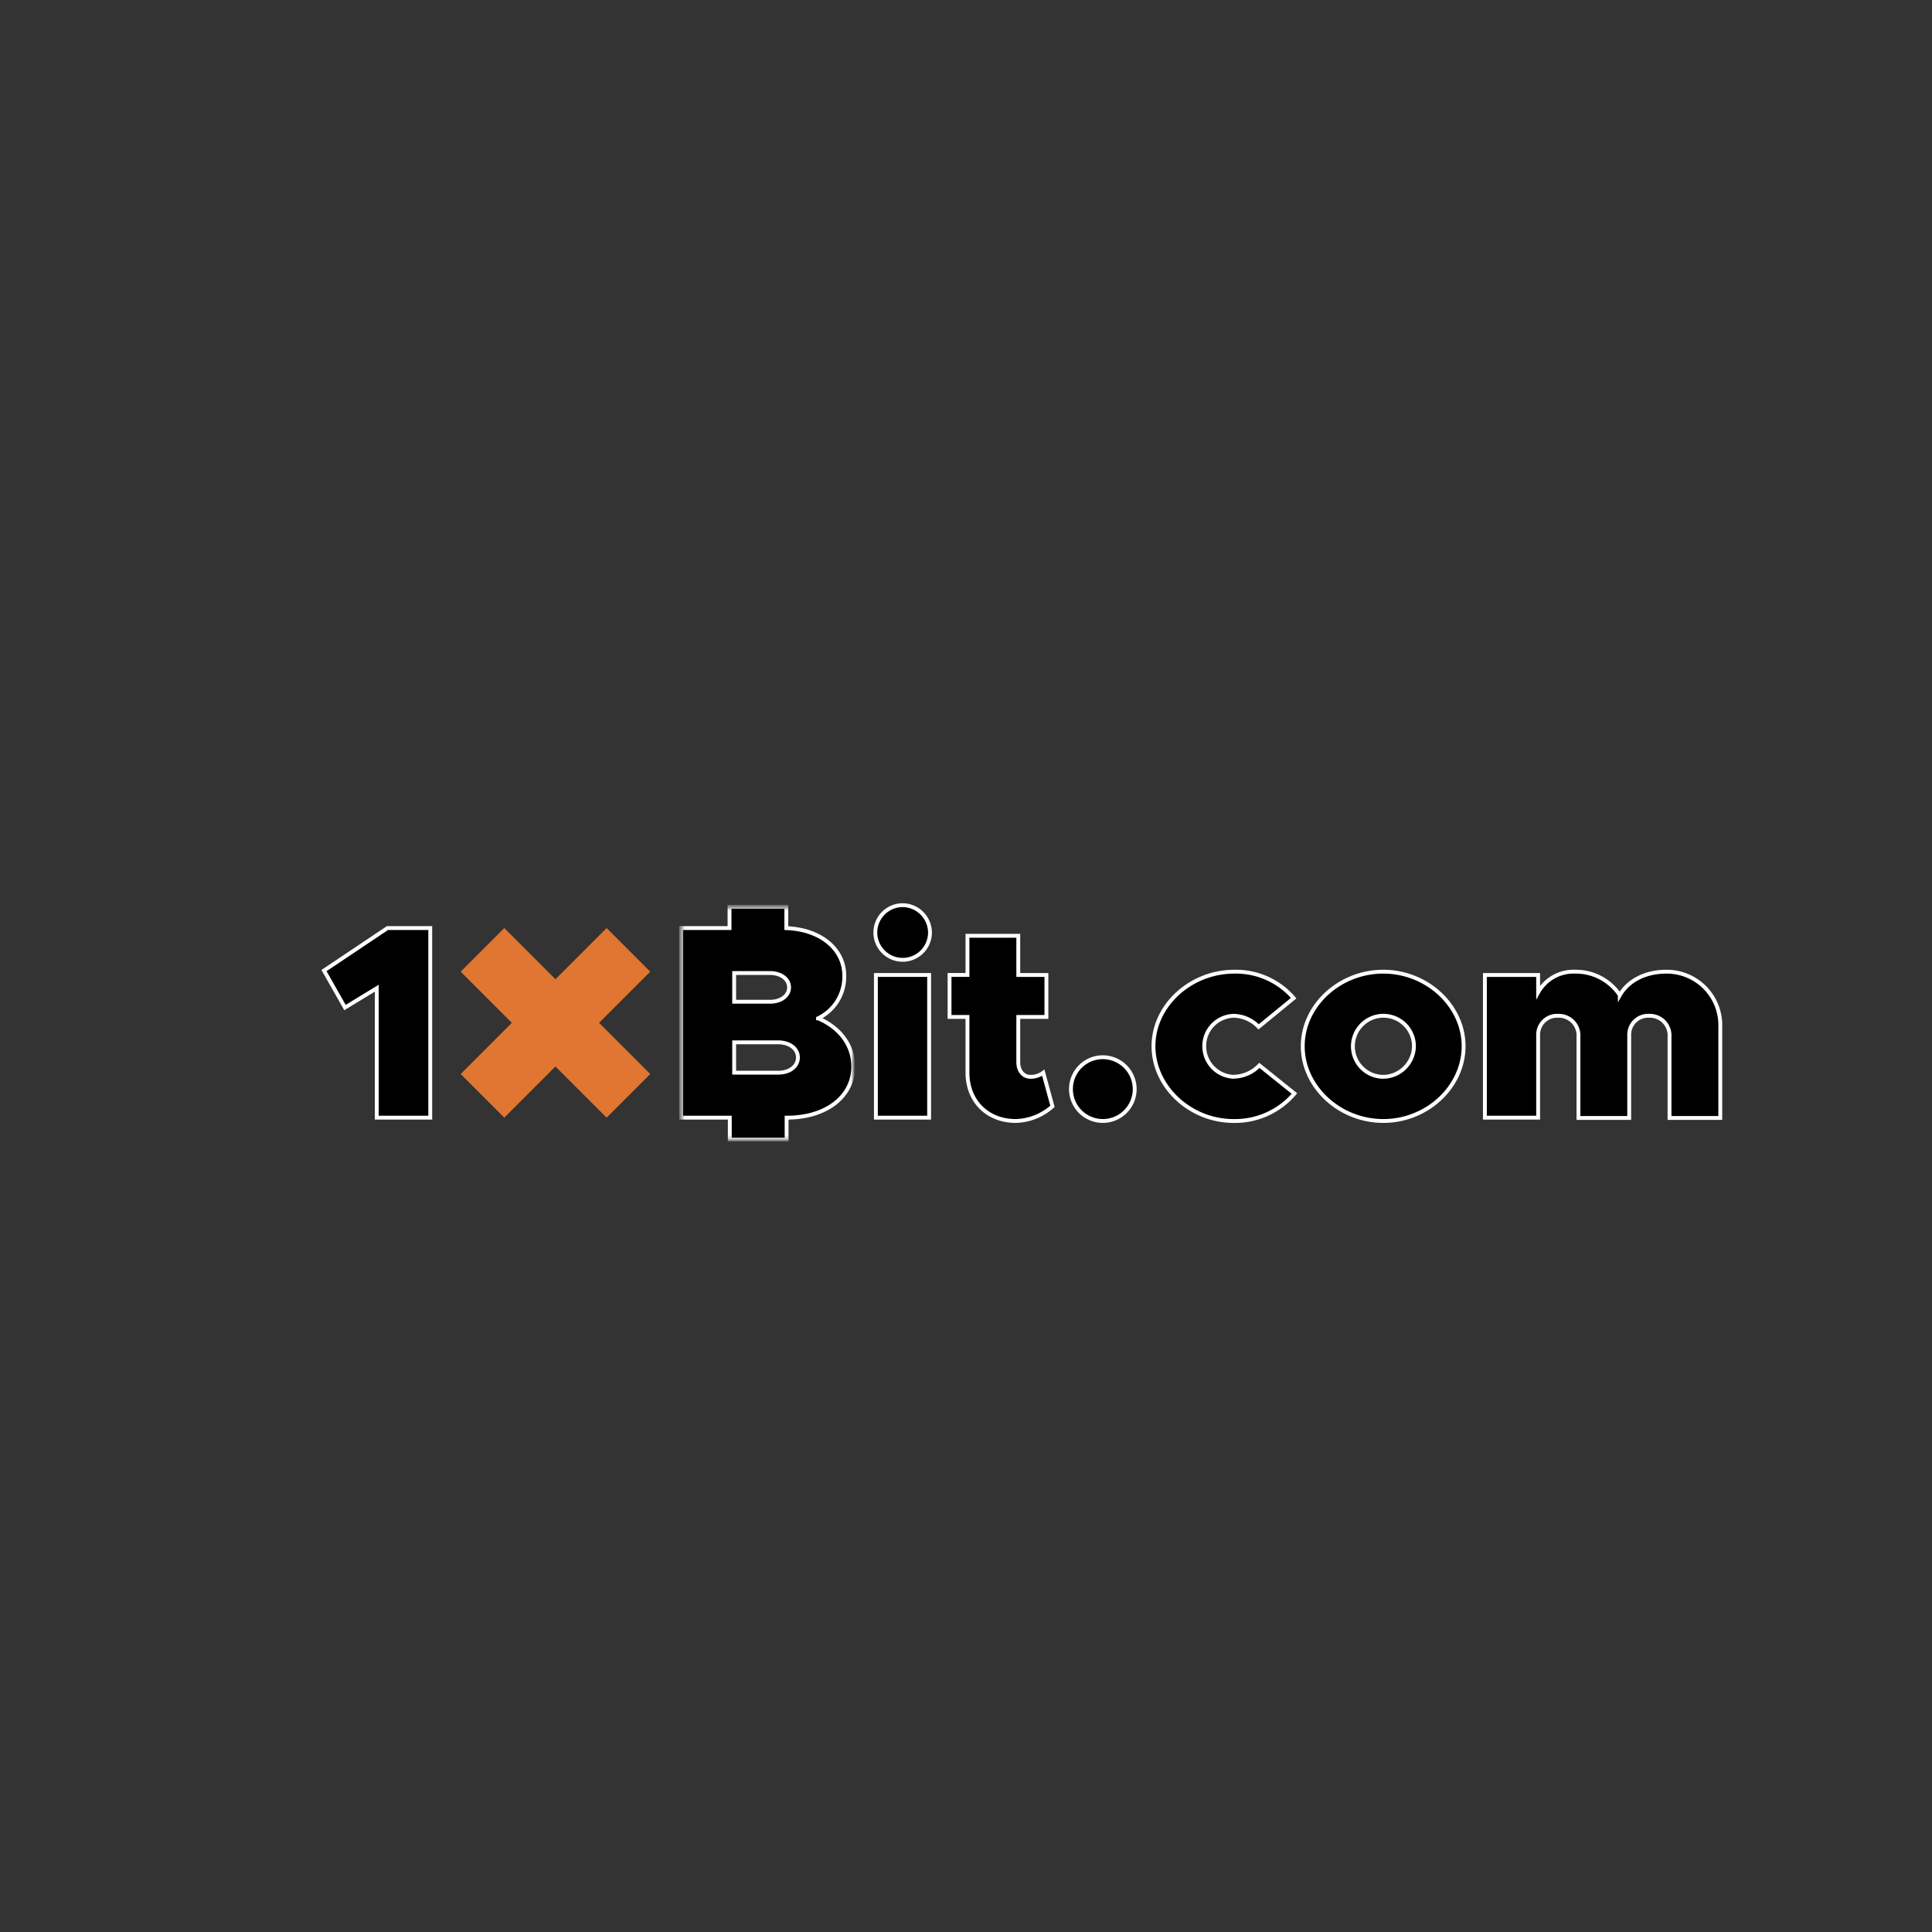 <svg xmlns="http://www.w3.org/2000/svg" xmlns:xlink="http://www.w3.org/1999/xlink" viewBox="0 0 500 500"><rect x="0" y="0" width="500" height="500" fill="#333333" stroke="none"/><defs><style>.cls-1{fill:#fff;fill-rule:evenodd;}.cls-2{stroke:#fff;stroke-miterlimit:10;}.cls-3{mask:url(#mask);}.cls-4{fill:#e07631;}</style><mask id="mask" x="175.76" y="234.17" width="45.57" height="61.26" maskUnits="userSpaceOnUse"><g id="mask-2"><polygon id="path-1" class="cls-1" points="176.25 234.67 220.82 234.67 220.82 294.94 176.25 294.94 176.25 234.67"/></g></mask></defs><title>567_500x500_white</title><g id="Layer_1_copy" data-name="Layer 1 copy"><g id="Page-1"><polygon id="Fill-1" class="cls-2" points="100.28 240.18 83.85 251.18 89.28 260.75 97.5 255.75 97.5 289.25 111.35 289.25 111.35 240.18 100.28 240.18"/><polygon id="Fill-2" class="cls-2" points="226.68 289.25 240.46 289.25 240.46 252.32 226.68 252.32 226.68 289.25"/><g id="Group-20"><path id="Fill-3" class="cls-2" d="M233.68,234.26a7.07,7.07,0,1,0,7,7,7.14,7.14,0,0,0-7-7"/><path id="Fill-5" class="cls-2" d="M266.67,278.68c-1.86,0-3.14-1.57-3.14-3.79V263.18h7.28V252.32h-7.28V242.18H250.38v10.14h-4.64v10.86h4.64v14.43c0,7.35,5.15,12.5,12.5,12.5a14.82,14.82,0,0,0,9.5-3.79L270,277.61a5.44,5.44,0,0,1-3.36,1.07"/><path id="Fill-7" class="cls-2" d="M285.59,273.61a8.25,8.25,0,1,0,8.07,8.07,8.28,8.28,0,0,0-8.07-8.07"/><path id="Fill-9" class="cls-2" d="M319.37,278.68a7.93,7.93,0,0,1-7.71-8,7.82,7.82,0,0,1,7.64-7.79,9.15,9.15,0,0,1,6.43,2.86l9.07-7.43a19.74,19.74,0,0,0-15.35-6.85c-11.36,0-20.93,8.78-20.93,19.28s9.5,19.36,20.71,19.36A20.13,20.13,0,0,0,335,283l-9.08-7.28a9.38,9.38,0,0,1-6.57,2.93"/><path id="Fill-11" class="cls-2" d="M358,278.68a7.9,7.9,0,1,1,7.93-7.93,8.06,8.06,0,0,1-7.93,7.93m0-27.21c-11.36,0-20.85,8.78-20.85,19.28s9.49,19.36,20.85,19.36,20.78-8.86,20.78-19.36-9.5-19.28-20.78-19.28"/><path id="Fill-13" class="cls-2" d="M431.21,251.47c-5.42,0-9.85,2.35-12,6.07a13.68,13.68,0,0,0-11.56-6.07,10.5,10.5,0,0,0-9.58,5.35v-4.5H384.29v36.93h13.78V267.82a4.89,4.89,0,0,1,5.22-4.93,5.07,5.07,0,0,1,5.21,5.36v21.07h13.14v-21.5a4.89,4.89,0,0,1,5.22-4.93,5.07,5.07,0,0,1,5.21,5.36v21.07h13.14V265.75a13.86,13.86,0,0,0-14-14.28"/><g id="Group-17"><g class="cls-3"><path id="Fill-15" class="cls-2" d="M201.39,277.61H190v-7.86h11.35c3,0,5.15,1.64,5.15,3.93S204.39,277.61,201.39,277.61ZM190,251.82h9.28c2.86,0,4.93,1.58,4.93,3.72s-2.07,3.71-4.93,3.71H190Zm21.71,11.72a11.93,11.93,0,0,0,6.79-11c0-6.91-6.09-12-15-12.34v-5.53h-14.7v5.51H176.26v49.07h12.61v5.69h14.7v-5.69h.11c10,0,17.14-5.36,17.14-13.22C220.82,270.61,217.46,266,211.75,263.54Z"/></g></g><polygon id="Fill-18" class="cls-4" points="156.99 240.18 143.75 253.43 130.51 240.18 119.22 251.47 132.46 264.71 119.22 277.96 130.51 289.25 143.75 276.01 156.99 289.25 168.28 277.96 155.04 264.71 168.28 251.47 156.99 240.18"/></g></g></g></svg>